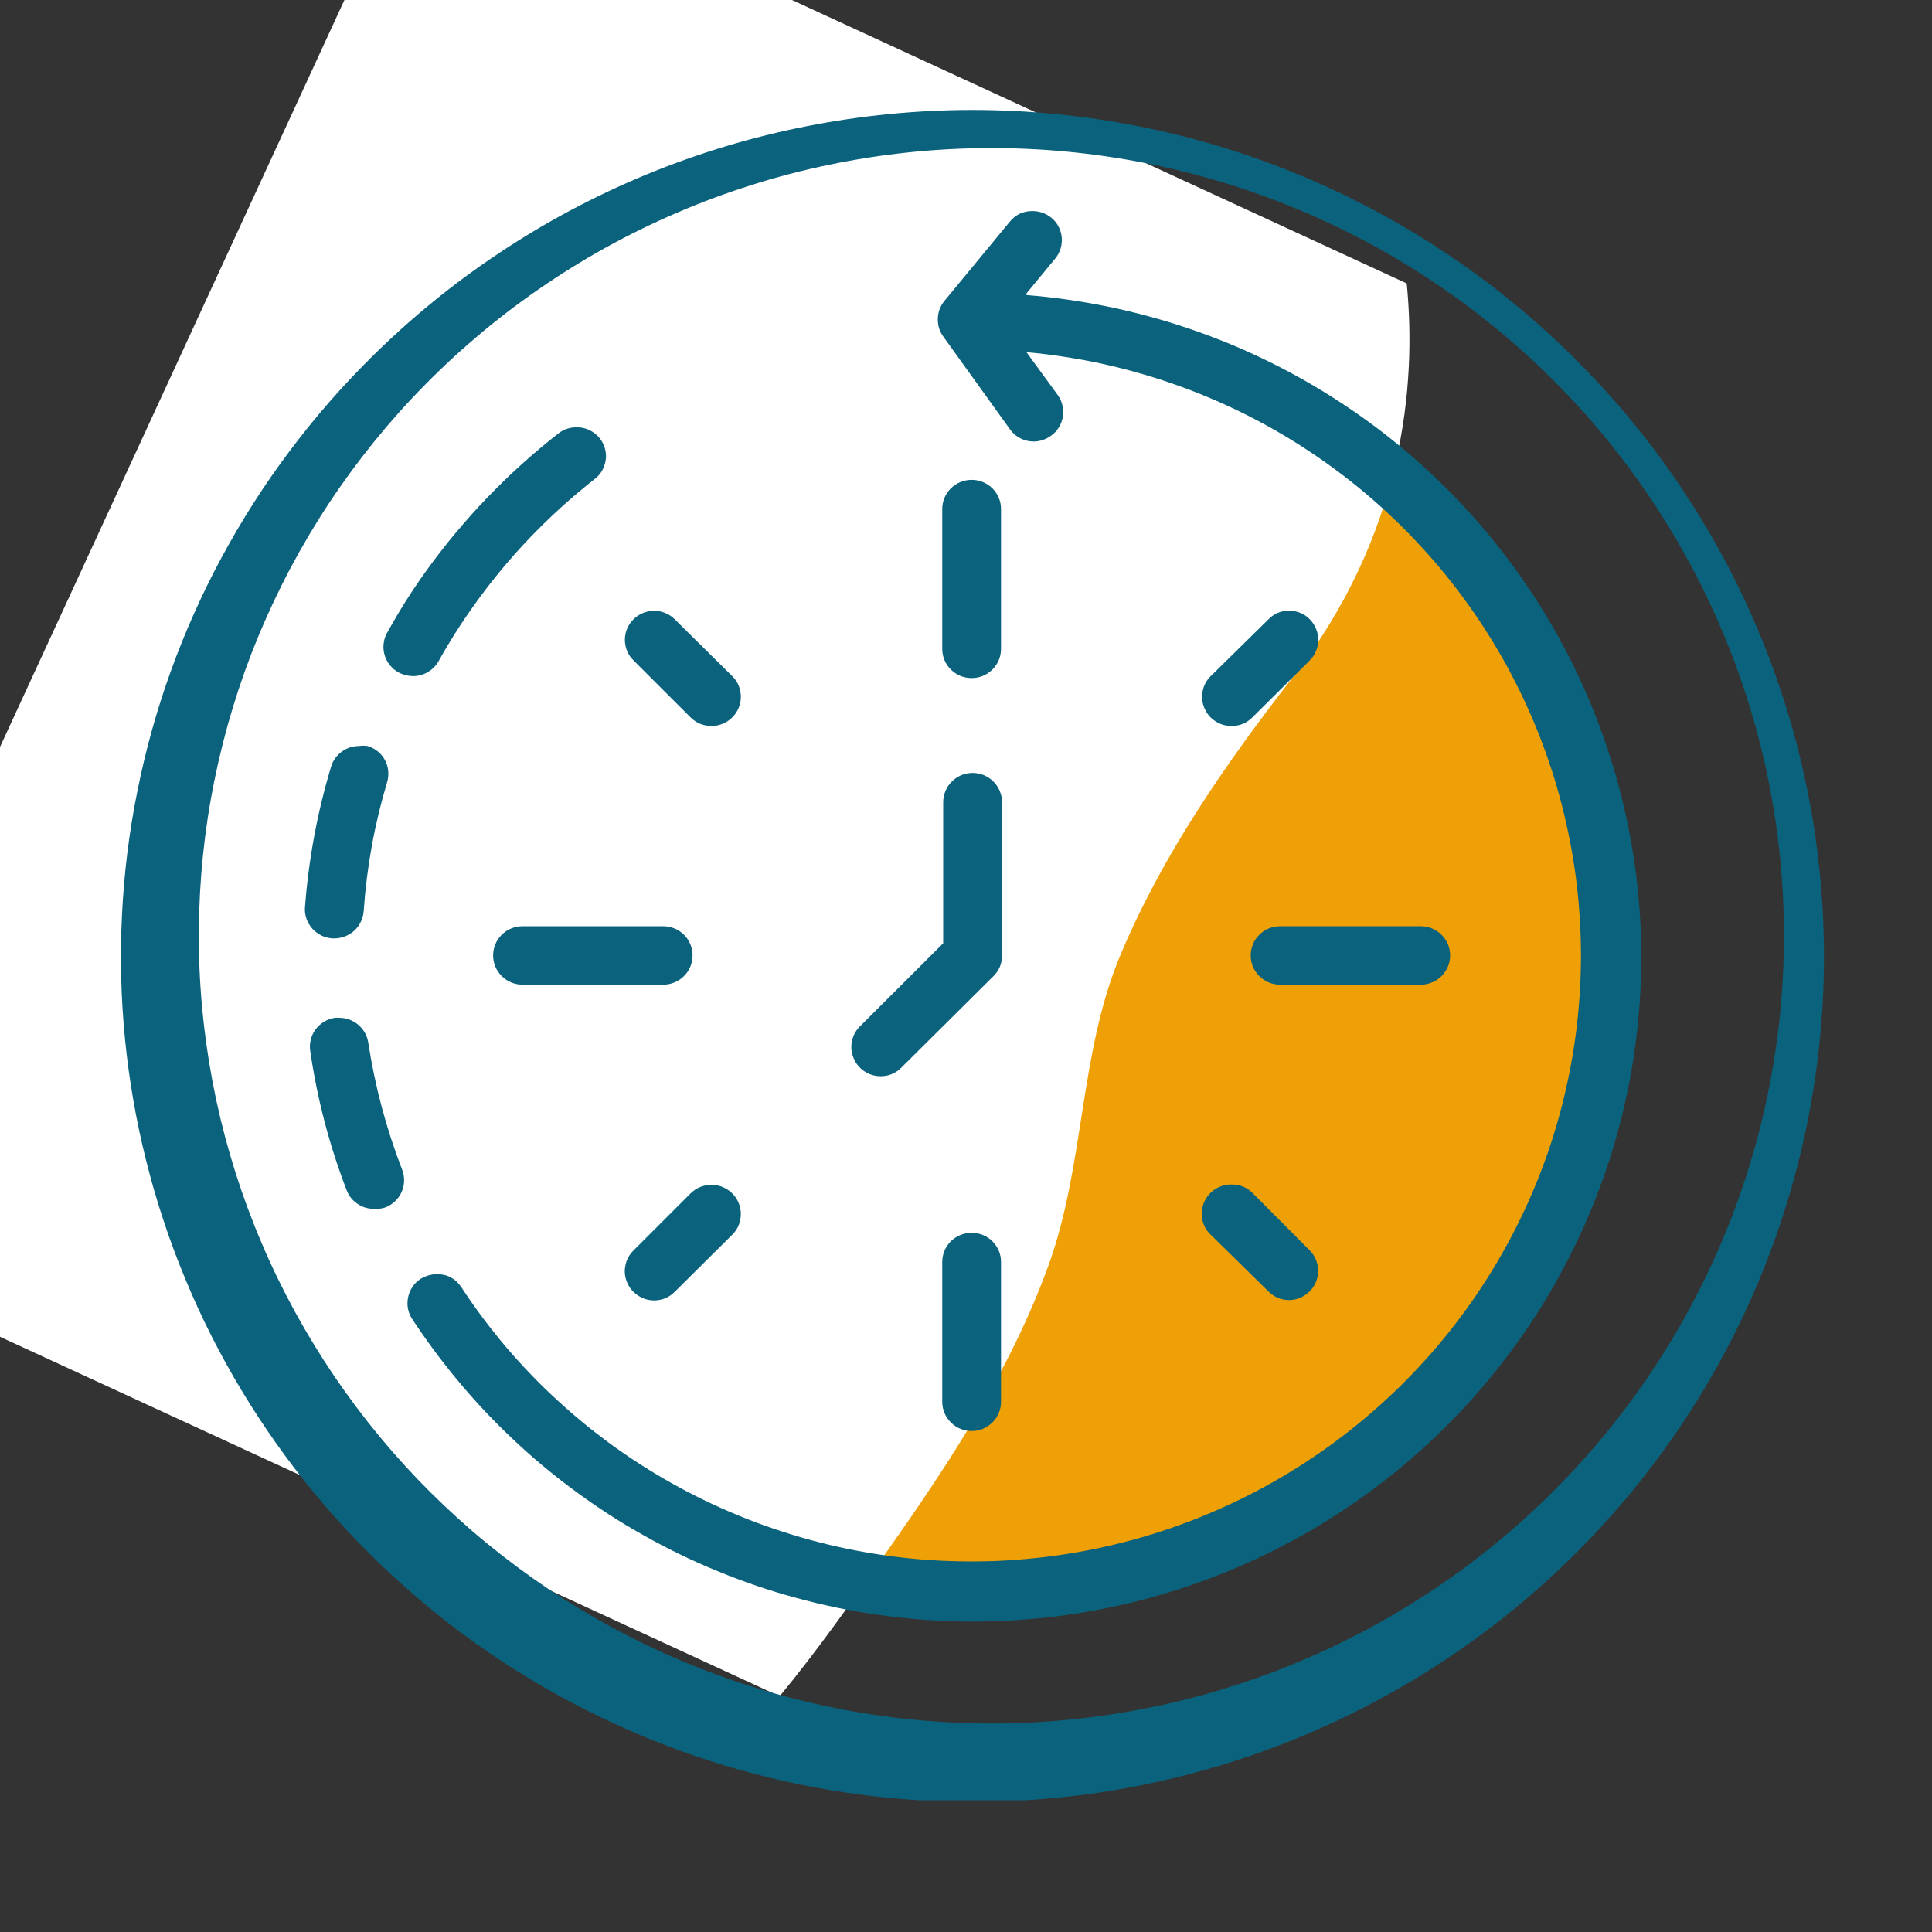 <?xml version="1.0" encoding="UTF-8"?> <svg xmlns="http://www.w3.org/2000/svg" xmlns:xlink="http://www.w3.org/1999/xlink" width="150" zoomAndPan="magnify" viewBox="0 0 112.5 112.5" height="150" preserveAspectRatio="xMidYMid meet" version="1.0"><rect x="0" y="0" width="112.5" height="112.5" fill="#333333" stroke="none"/><defs><clipPath id="id1"><path d="M 17.98 18.309 L 93.73 18.309 L 93.73 94.059 L 17.98 94.059 Z M 17.98 18.309 " clip-rule="nonzero"></path></clipPath><clipPath id="id2"><path d="M 0 0 L 83 0 L 83 99 L 0 99 Z M 0 0 " clip-rule="nonzero"></path></clipPath><clipPath id="id3"><path d="M 86.602 18.664 L 48.918 100.398 L -13.062 71.82 L 24.621 -9.91 Z M 86.602 18.664 " clip-rule="nonzero"></path></clipPath><clipPath id="id4"><path d="M 7 6 L 107 6 L 107 104.828 L 7 104.828 Z M 7 6 " clip-rule="nonzero"></path></clipPath></defs><g clip-path="url(#id1)"><path fill="#efa007" d="M 55.855 18.309 C 34.941 18.309 17.98 35.266 17.98 56.184 C 17.98 77.102 34.941 94.059 55.855 94.059 C 76.773 94.059 93.73 77.102 93.73 56.184 C 93.73 35.266 76.773 18.309 55.855 18.309 " fill-opacity="1" fill-rule="nonzero"></path></g><g clip-path="url(#id2)"><g clip-path="url(#id3)"><path fill="#ffffff" d="M 51.617 90.383 C 55.309 85.148 58.855 79.746 61.051 73.684 C 63.176 67.824 62.828 61.359 65.246 55.598 C 67.703 49.754 71.379 44.453 75.25 39.477 C 81.738 31.109 82.496 22.461 81.914 16.504 L 24.625 -9.91 L -13.059 71.82 L 45.398 98.773 C 47.613 96.09 49.645 93.199 51.617 90.383 " fill-opacity="1" fill-rule="nonzero"></path></g></g><path fill="#0a627c" d="M 40.328 55.633 C 40.328 55.41 40.285 55.191 40.199 54.984 C 40.113 54.773 39.988 54.59 39.828 54.43 C 39.668 54.273 39.48 54.148 39.273 54.062 C 39.062 53.977 38.844 53.934 38.617 53.934 L 30.426 53.934 C 30.199 53.934 29.98 53.977 29.77 54.062 C 29.562 54.148 29.375 54.273 29.215 54.43 C 29.055 54.59 28.93 54.773 28.844 54.984 C 28.758 55.191 28.715 55.41 28.715 55.633 C 28.715 55.859 28.758 56.078 28.844 56.285 C 28.93 56.492 29.055 56.676 29.215 56.836 C 29.375 56.996 29.562 57.121 29.77 57.207 C 29.98 57.293 30.199 57.336 30.426 57.336 L 38.617 57.336 C 38.844 57.336 39.062 57.293 39.273 57.207 C 39.48 57.121 39.668 56.996 39.828 56.836 C 39.988 56.676 40.113 56.492 40.199 56.285 C 40.285 56.078 40.328 55.859 40.328 55.633 Z M 40.328 55.633 " fill-opacity="1" fill-rule="nonzero"></path><path fill="#0a627c" d="M 51.27 62.668 C 51.742 62.668 52.148 62.504 52.48 62.172 L 57.848 56.84 C 58.184 56.508 58.348 56.105 58.348 55.633 L 58.348 46.707 C 58.348 46.484 58.305 46.266 58.215 46.059 C 58.129 45.848 58.004 45.664 57.844 45.508 C 57.684 45.348 57.5 45.223 57.289 45.137 C 57.082 45.051 56.863 45.008 56.637 45.008 C 56.41 45.008 56.191 45.051 55.98 45.137 C 55.77 45.223 55.586 45.348 55.426 45.508 C 55.266 45.664 55.141 45.848 55.055 46.059 C 54.969 46.266 54.922 46.484 54.922 46.707 L 54.922 54.926 L 50.078 59.762 C 49.832 60.004 49.676 60.293 49.609 60.629 C 49.539 60.965 49.57 61.293 49.703 61.609 C 49.832 61.926 50.039 62.18 50.324 62.375 C 50.609 62.566 50.926 62.664 51.27 62.668 Z M 51.27 62.668 " fill-opacity="1" fill-rule="nonzero"></path><path fill="#0a627c" d="M 40.215 41.777 C 40.551 42.105 40.953 42.27 41.426 42.273 C 41.77 42.273 42.09 42.18 42.375 41.988 C 42.664 41.797 42.875 41.543 43.008 41.227 C 43.141 40.906 43.172 40.578 43.105 40.242 C 43.039 39.902 42.883 39.613 42.637 39.371 L 39.289 36.062 C 39.133 35.902 38.949 35.781 38.738 35.695 C 38.531 35.609 38.312 35.566 38.09 35.566 C 37.863 35.566 37.645 35.609 37.438 35.695 C 37.23 35.781 37.047 35.902 36.887 36.062 C 36.727 36.223 36.602 36.402 36.516 36.609 C 36.43 36.816 36.387 37.035 36.387 37.258 C 36.387 37.48 36.43 37.699 36.516 37.906 C 36.602 38.113 36.727 38.293 36.887 38.453 Z M 40.215 41.777 " fill-opacity="1" fill-rule="nonzero"></path><path fill="#0a627c" d="M 38.078 75.723 C 38.551 75.723 38.957 75.555 39.289 75.223 L 42.637 71.898 C 42.883 71.656 43.039 71.363 43.105 71.027 C 43.172 70.688 43.141 70.359 43.008 70.043 C 42.875 69.727 42.664 69.469 42.375 69.277 C 42.09 69.09 41.77 68.992 41.426 68.992 C 40.953 68.996 40.551 69.164 40.215 69.488 L 36.887 72.816 C 36.641 73.059 36.484 73.348 36.418 73.684 C 36.348 74.02 36.379 74.344 36.512 74.664 C 36.641 74.98 36.848 75.234 37.133 75.426 C 37.418 75.621 37.734 75.719 38.078 75.723 Z M 38.078 75.723 " fill-opacity="1" fill-rule="nonzero"></path><path fill="#0a627c" d="M 56.578 71.785 C 56.352 71.785 56.133 71.828 55.922 71.914 C 55.715 72 55.527 72.121 55.367 72.281 C 55.207 72.441 55.082 72.625 54.996 72.832 C 54.91 73.043 54.867 73.258 54.867 73.484 L 54.867 81.625 C 54.867 81.852 54.91 82.07 54.996 82.277 C 55.082 82.484 55.207 82.668 55.367 82.828 C 55.527 82.988 55.715 83.113 55.922 83.199 C 56.133 83.285 56.352 83.328 56.578 83.328 C 56.805 83.328 57.023 83.285 57.234 83.199 C 57.441 83.113 57.629 82.988 57.789 82.828 C 57.949 82.668 58.07 82.484 58.16 82.277 C 58.246 82.07 58.289 81.852 58.289 81.625 L 58.289 73.484 C 58.289 73.258 58.246 73.043 58.16 72.832 C 58.07 72.625 57.949 72.441 57.789 72.281 C 57.629 72.121 57.441 72 57.234 71.914 C 57.023 71.828 56.805 71.785 56.578 71.785 Z M 56.578 71.785 " fill-opacity="1" fill-rule="nonzero"></path><path fill="#0a627c" d="M 70.5 71.898 L 73.863 75.203 C 74.199 75.535 74.602 75.703 75.078 75.703 C 75.418 75.695 75.727 75.594 76.008 75.402 C 76.289 75.211 76.496 74.961 76.625 74.648 C 76.754 74.332 76.785 74.012 76.723 73.68 C 76.656 73.348 76.508 73.059 76.27 72.816 L 72.941 69.473 C 72.605 69.141 72.203 68.973 71.73 68.973 C 71.379 68.965 71.055 69.055 70.758 69.246 C 70.461 69.438 70.246 69.695 70.109 70.02 C 69.973 70.34 69.941 70.676 70.012 71.02 C 70.082 71.363 70.246 71.656 70.5 71.898 Z M 70.5 71.898 " fill-opacity="1" fill-rule="nonzero"></path><path fill="#0a627c" d="M 19.348 54.641 L 19.465 54.641 C 19.68 54.641 19.891 54.602 20.09 54.523 C 20.293 54.445 20.473 54.336 20.629 54.191 C 20.789 54.043 20.914 53.875 21.008 53.684 C 21.102 53.488 21.16 53.285 21.176 53.074 C 21.352 50.512 21.805 48.004 22.543 45.543 C 22.605 45.328 22.629 45.109 22.605 44.887 C 22.586 44.664 22.52 44.453 22.414 44.258 C 22.309 44.059 22.168 43.891 21.992 43.75 C 21.816 43.609 21.621 43.504 21.406 43.441 C 21.238 43.414 21.074 43.414 20.906 43.441 C 20.527 43.441 20.188 43.555 19.887 43.781 C 19.582 44.008 19.379 44.301 19.273 44.664 C 18.465 47.355 17.961 50.102 17.754 52.902 C 17.746 53.121 17.785 53.332 17.859 53.539 C 17.938 53.742 18.051 53.926 18.199 54.09 C 18.348 54.25 18.523 54.379 18.723 54.477 C 18.918 54.57 19.129 54.625 19.348 54.641 Z M 19.348 54.641 " fill-opacity="1" fill-rule="nonzero"></path><path fill="#0a627c" d="M 23.215 39.16 C 23.473 39.293 23.75 39.363 24.043 39.371 C 24.352 39.371 24.645 39.293 24.914 39.133 C 25.18 38.977 25.391 38.762 25.543 38.492 C 26.172 37.363 26.863 36.273 27.617 35.223 C 29.598 32.449 31.934 30.012 34.617 27.902 C 34.91 27.684 35.105 27.398 35.211 27.051 C 35.316 26.699 35.312 26.355 35.191 26.012 C 35.07 25.668 34.859 25.391 34.559 25.184 C 34.258 24.977 33.926 24.875 33.559 24.883 C 33.164 24.883 32.812 25.004 32.504 25.246 C 29.559 27.555 26.992 30.223 24.809 33.254 C 23.98 34.406 23.227 35.605 22.543 36.848 C 22.43 37.043 22.363 37.254 22.34 37.48 C 22.312 37.703 22.332 37.926 22.395 38.141 C 22.457 38.359 22.562 38.555 22.703 38.73 C 22.844 38.906 23.016 39.051 23.215 39.16 Z M 23.215 39.16 " fill-opacity="1" fill-rule="nonzero"></path><g clip-path="url(#id4)"><path fill="#0a627c" d="M 91.652 20.832 C 90.504 19.691 89.305 18.609 88.051 17.586 C 86.797 16.562 85.496 15.602 84.148 14.707 C 82.797 13.809 81.41 12.98 79.977 12.219 C 78.547 11.461 77.082 10.77 75.582 10.152 C 74.086 9.535 72.559 8.992 71.008 8.523 C 69.453 8.055 67.883 7.664 66.289 7.352 C 64.699 7.035 63.098 6.801 61.48 6.641 C 59.867 6.484 58.25 6.402 56.625 6.402 C 55.004 6.402 53.383 6.484 51.77 6.641 C 50.156 6.801 48.551 7.035 46.961 7.352 C 45.371 7.664 43.797 8.055 42.246 8.523 C 40.691 8.992 39.168 9.535 37.668 10.152 C 36.168 10.77 34.703 11.461 33.273 12.219 C 31.844 12.98 30.453 13.809 29.105 14.707 C 27.754 15.602 26.453 16.562 25.199 17.586 C 23.945 18.609 22.746 19.691 21.598 20.832 C 19.871 22.543 18.281 24.371 16.828 26.316 C 15.371 28.258 14.07 30.301 12.918 32.434 C 11.766 34.57 10.777 36.781 9.953 39.062 C 9.129 41.34 8.48 43.672 8.004 46.047 C 7.523 48.422 7.227 50.82 7.105 53.242 C 6.984 55.66 7.039 58.078 7.277 60.488 C 7.516 62.902 7.93 65.281 8.523 67.633 C 9.113 69.984 9.875 72.277 10.809 74.52 C 11.738 76.758 12.832 78.918 14.086 80.996 C 15.34 83.074 16.738 85.051 18.285 86.922 C 19.832 88.797 21.508 90.547 23.316 92.172 C 25.121 93.801 27.039 95.289 29.066 96.633 C 31.094 97.98 33.211 99.168 35.414 100.203 C 37.621 101.238 39.891 102.109 42.223 102.812 C 44.555 103.512 46.93 104.043 49.34 104.395 C 51.754 104.75 54.18 104.926 56.617 104.922 C 59.055 104.926 61.48 104.75 63.895 104.398 C 66.305 104.047 68.68 103.516 71.012 102.816 C 73.348 102.113 75.617 101.246 77.82 100.211 C 80.027 99.176 82.145 97.988 84.172 96.641 C 86.199 95.297 88.117 93.809 89.926 92.184 C 91.734 90.555 93.41 88.805 94.957 86.934 C 96.504 85.059 97.906 83.082 99.16 81.004 C 100.414 78.926 101.508 76.766 102.441 74.527 C 103.371 72.289 104.137 69.992 104.727 67.641 C 105.32 65.289 105.734 62.91 105.973 60.496 C 106.211 58.086 106.27 55.668 106.148 53.246 C 106.027 50.828 105.727 48.43 105.25 46.051 C 104.773 43.676 104.121 41.344 103.297 39.062 C 102.473 36.781 101.488 34.574 100.336 32.438 C 99.184 30.301 97.879 28.262 96.426 26.316 C 94.969 24.371 93.379 22.543 91.652 20.832 Z M 89.191 88.047 C 88.109 89.051 86.984 89.996 85.809 90.891 C 84.637 91.785 83.426 92.617 82.172 93.398 C 80.918 94.176 79.629 94.891 78.309 95.547 C 76.984 96.199 75.637 96.789 74.254 97.316 C 72.875 97.844 71.473 98.301 70.051 98.695 C 68.625 99.086 67.188 99.41 65.73 99.664 C 64.277 99.918 62.812 100.102 61.34 100.219 C 59.867 100.332 58.391 100.379 56.914 100.352 C 55.438 100.324 53.965 100.23 52.496 100.062 C 51.027 99.898 49.57 99.66 48.129 99.355 C 46.684 99.051 45.254 98.676 43.848 98.234 C 42.438 97.793 41.051 97.285 39.691 96.711 C 38.332 96.137 37.004 95.5 35.703 94.797 C 34.406 94.098 33.145 93.336 31.918 92.516 C 30.695 91.695 29.512 90.816 28.371 89.883 C 27.23 88.949 26.141 87.961 25.094 86.926 C 24.051 85.887 23.059 84.801 22.117 83.668 C 21.18 82.535 20.297 81.359 19.469 80.141 C 18.645 78.922 17.879 77.668 17.172 76.379 C 16.469 75.09 15.824 73.77 15.25 72.418 C 14.672 71.066 14.16 69.688 13.715 68.289 C 13.27 66.887 12.895 65.469 12.586 64.031 C 12.281 62.598 12.043 61.148 11.875 59.691 C 11.707 58.23 11.609 56.766 11.586 55.301 C 11.559 53.832 11.605 52.363 11.719 50.902 C 11.836 49.438 12.02 47.98 12.277 46.535 C 12.535 45.09 12.859 43.66 13.254 42.242 C 13.648 40.828 14.109 39.434 14.637 38.062 C 15.168 36.691 15.762 35.352 16.422 34.035 C 17.078 32.723 17.801 31.441 18.582 30.195 C 19.363 28.949 20.207 27.746 21.105 26.578 C 22.004 25.414 22.957 24.293 23.965 23.219 C 25.02 22.098 26.125 21.027 27.289 20.016 C 28.449 19 29.66 18.047 30.918 17.156 C 32.176 16.266 33.473 15.438 34.816 14.672 C 36.156 13.91 37.535 13.219 38.945 12.594 C 40.355 11.969 41.797 11.414 43.266 10.934 C 44.73 10.449 46.219 10.043 47.73 9.711 C 49.238 9.379 50.762 9.121 52.293 8.941 C 53.828 8.758 55.371 8.656 56.914 8.629 C 58.461 8.602 60.004 8.652 61.543 8.777 C 63.082 8.906 64.613 9.109 66.133 9.387 C 67.652 9.668 69.152 10.023 70.637 10.453 C 72.121 10.883 73.578 11.383 75.012 11.961 C 76.445 12.535 77.848 13.18 79.215 13.895 C 80.582 14.609 81.91 15.391 83.199 16.238 C 84.488 17.086 85.73 17.996 86.926 18.969 C 88.125 19.941 89.27 20.969 90.363 22.055 C 91.453 23.141 92.492 24.281 93.469 25.469 C 94.445 26.66 95.359 27.895 96.215 29.176 C 97.066 30.457 97.852 31.777 98.574 33.137 C 99.293 34.496 99.941 35.887 100.52 37.312 C 101.098 38.734 101.605 40.184 102.039 41.66 C 102.469 43.133 102.828 44.629 103.109 46.137 C 103.391 47.648 103.594 49.168 103.723 50.699 C 103.848 52.23 103.898 53.762 103.871 55.301 C 103.844 56.836 103.742 58.367 103.559 59.891 C 103.375 61.418 103.117 62.93 102.781 64.43 C 102.449 65.93 102.039 67.406 101.555 68.867 C 101.07 70.324 100.512 71.754 99.883 73.16 C 99.254 74.562 98.559 75.93 97.789 77.262 C 97.023 78.598 96.191 79.887 95.293 81.137 C 94.395 82.387 93.434 83.59 92.414 84.746 C 91.395 85.898 90.32 87 89.191 88.047 Z M 89.191 88.047 " fill-opacity="1" fill-rule="nonzero"></path></g><path fill="#0a627c" d="M 21.445 60.719 C 21.414 60.516 21.352 60.324 21.254 60.148 C 21.152 59.969 21.027 59.812 20.871 59.68 C 20.715 59.547 20.543 59.445 20.348 59.371 C 20.156 59.301 19.957 59.266 19.754 59.266 L 19.504 59.266 C 19.281 59.297 19.074 59.371 18.879 59.488 C 18.688 59.602 18.523 59.75 18.387 59.926 C 18.254 60.105 18.156 60.305 18.102 60.52 C 18.043 60.734 18.031 60.953 18.062 61.176 C 18.465 63.957 19.168 66.656 20.176 69.281 C 20.297 69.613 20.504 69.883 20.797 70.086 C 21.09 70.289 21.414 70.391 21.773 70.387 C 21.996 70.406 22.215 70.383 22.426 70.312 C 22.637 70.234 22.824 70.117 22.988 69.965 C 23.152 69.809 23.285 69.633 23.379 69.426 C 23.473 69.223 23.523 69.008 23.531 68.785 C 23.539 68.562 23.504 68.344 23.426 68.133 C 22.496 65.734 21.836 63.262 21.445 60.719 Z M 19.754 59.914 Z M 19.754 59.914 " fill-opacity="1" fill-rule="nonzero"></path><path fill="#0a627c" d="M 59.77 17.086 L 61.441 15.059 C 61.586 14.887 61.691 14.691 61.758 14.477 C 61.824 14.262 61.844 14.043 61.824 13.816 C 61.801 13.594 61.738 13.383 61.633 13.184 C 61.527 12.984 61.387 12.812 61.211 12.672 C 60.891 12.418 60.523 12.293 60.117 12.289 C 59.582 12.289 59.148 12.492 58.809 12.898 L 54.961 17.562 C 54.727 17.871 54.609 18.219 54.609 18.605 C 54.609 18.992 54.727 19.34 54.961 19.645 L 58.809 24.996 C 58.938 25.184 59.102 25.332 59.293 25.453 C 59.488 25.574 59.695 25.648 59.918 25.688 C 60.145 25.723 60.367 25.715 60.586 25.66 C 60.809 25.605 61.008 25.512 61.191 25.379 C 61.379 25.25 61.531 25.09 61.648 24.898 C 61.77 24.707 61.852 24.5 61.887 24.277 C 61.926 24.055 61.918 23.836 61.867 23.613 C 61.816 23.395 61.727 23.195 61.598 23.012 L 59.77 20.508 C 60.492 20.57 61.215 20.66 61.934 20.77 C 62.652 20.879 63.367 21.008 64.078 21.16 C 64.789 21.316 65.496 21.488 66.195 21.688 C 66.895 21.883 67.586 22.098 68.273 22.34 C 68.961 22.578 69.641 22.836 70.309 23.117 C 70.98 23.395 71.641 23.695 72.293 24.016 C 72.945 24.336 73.586 24.676 74.219 25.035 C 74.848 25.395 75.469 25.773 76.074 26.172 C 76.684 26.57 77.277 26.984 77.859 27.418 C 78.441 27.852 79.008 28.301 79.562 28.77 C 80.117 29.238 80.656 29.723 81.18 30.227 C 81.703 30.727 82.211 31.242 82.703 31.777 C 83.195 32.309 83.672 32.855 84.129 33.414 C 84.586 33.977 85.027 34.551 85.449 35.141 C 85.871 35.727 86.277 36.328 86.66 36.941 C 87.047 37.555 87.414 38.18 87.762 38.812 C 88.105 39.449 88.434 40.094 88.742 40.75 C 89.047 41.406 89.336 42.07 89.602 42.742 C 89.867 43.414 90.109 44.094 90.336 44.781 C 90.559 45.469 90.762 46.164 90.941 46.863 C 91.121 47.562 91.281 48.27 91.418 48.98 C 91.559 49.688 91.672 50.402 91.766 51.117 C 91.859 51.836 91.93 52.555 91.977 53.277 C 92.027 53.996 92.055 54.719 92.059 55.441 C 92.062 56.164 92.043 56.887 92.004 57.609 C 91.961 58.328 91.898 59.051 91.816 59.766 C 91.73 60.484 91.621 61.199 91.492 61.91 C 91.363 62.621 91.215 63.328 91.039 64.031 C 90.867 64.734 90.672 65.43 90.457 66.121 C 90.242 66.809 90.004 67.492 89.746 68.168 C 89.488 68.844 89.207 69.512 88.91 70.168 C 88.609 70.828 88.289 71.477 87.949 72.117 C 87.609 72.754 87.254 73.383 86.875 74 C 86.496 74.617 86.098 75.223 85.684 75.816 C 85.266 76.41 84.832 76.988 84.383 77.555 C 83.93 78.121 83.461 78.676 82.977 79.211 C 82.488 79.75 81.988 80.273 81.469 80.781 C 80.949 81.285 80.418 81.777 79.867 82.254 C 79.32 82.727 78.758 83.184 78.18 83.625 C 77.605 84.066 77.016 84.488 76.41 84.891 C 75.809 85.297 75.195 85.68 74.566 86.047 C 73.941 86.414 73.305 86.762 72.656 87.09 C 72.008 87.418 71.348 87.723 70.68 88.012 C 70.016 88.301 69.34 88.566 68.656 88.812 C 67.973 89.059 67.281 89.285 66.582 89.488 C 65.887 89.691 65.184 89.875 64.473 90.035 C 63.766 90.195 63.051 90.336 62.332 90.453 C 61.617 90.57 60.895 90.668 60.172 90.738 C 59.449 90.812 58.723 90.863 57.996 90.895 C 57.27 90.922 56.543 90.93 55.816 90.914 C 55.09 90.898 54.363 90.863 53.637 90.805 C 52.914 90.742 52.191 90.664 51.473 90.559 C 50.754 90.457 50.035 90.328 49.324 90.184 C 48.613 90.035 47.906 89.867 47.203 89.676 C 46.504 89.484 45.809 89.273 45.121 89.039 C 44.43 88.809 43.75 88.555 43.078 88.277 C 42.406 88.004 41.742 87.711 41.086 87.395 C 40.434 87.078 39.789 86.746 39.156 86.391 C 38.52 86.035 37.898 85.664 37.289 85.27 C 36.676 84.879 36.078 84.469 35.492 84.039 C 34.91 83.609 34.336 83.164 33.777 82.699 C 33.223 82.234 32.68 81.754 32.152 81.258 C 31.621 80.762 31.109 80.246 30.613 79.719 C 30.117 79.191 29.637 78.648 29.176 78.09 C 28.348 77.09 27.578 76.047 26.867 74.957 C 26.523 74.445 26.043 74.191 25.426 74.191 C 25.094 74.203 24.789 74.293 24.504 74.461 C 24.312 74.582 24.152 74.738 24.027 74.922 C 23.898 75.109 23.812 75.312 23.766 75.531 C 23.719 75.754 23.715 75.973 23.754 76.195 C 23.797 76.418 23.879 76.621 24.004 76.809 C 24.789 78 25.633 79.148 26.543 80.25 C 27.047 80.867 27.574 81.465 28.117 82.047 C 28.66 82.629 29.223 83.195 29.805 83.746 C 30.383 84.293 30.977 84.824 31.59 85.336 C 32.203 85.848 32.828 86.34 33.473 86.812 C 34.117 87.289 34.773 87.742 35.441 88.176 C 36.113 88.609 36.797 89.02 37.496 89.41 C 38.191 89.805 38.898 90.172 39.617 90.52 C 40.336 90.867 41.066 91.195 41.809 91.496 C 42.547 91.801 43.297 92.082 44.051 92.34 C 44.809 92.598 45.574 92.832 46.344 93.039 C 47.117 93.25 47.895 93.438 48.676 93.602 C 49.461 93.766 50.246 93.902 51.039 94.016 C 51.832 94.133 52.625 94.223 53.422 94.289 C 54.219 94.355 55.02 94.395 55.82 94.414 C 56.617 94.43 57.418 94.422 58.219 94.391 C 59.02 94.359 59.816 94.301 60.613 94.223 C 61.406 94.141 62.199 94.035 62.988 93.906 C 63.777 93.777 64.562 93.621 65.344 93.445 C 66.125 93.266 66.898 93.066 67.664 92.84 C 68.434 92.617 69.191 92.367 69.945 92.094 C 70.695 91.824 71.438 91.531 72.172 91.211 C 72.906 90.895 73.629 90.555 74.344 90.195 C 75.055 89.832 75.754 89.449 76.445 89.047 C 77.133 88.641 77.809 88.215 78.473 87.77 C 79.133 87.324 79.781 86.859 80.418 86.371 C 81.051 85.887 81.668 85.383 82.27 84.859 C 82.871 84.336 83.457 83.793 84.027 83.234 C 84.594 82.676 85.145 82.098 85.68 81.508 C 86.211 80.914 86.727 80.305 87.223 79.68 C 87.715 79.055 88.191 78.414 88.648 77.762 C 89.102 77.109 89.539 76.441 89.953 75.762 C 90.367 75.082 90.758 74.387 91.129 73.684 C 91.5 72.98 91.852 72.262 92.176 71.539 C 92.504 70.812 92.809 70.078 93.09 69.332 C 93.371 68.586 93.629 67.836 93.863 67.074 C 94.098 66.316 94.309 65.547 94.496 64.773 C 94.68 64 94.844 63.223 94.984 62.441 C 95.121 61.656 95.234 60.871 95.324 60.078 C 95.414 59.289 95.48 58.496 95.52 57.703 C 95.562 56.91 95.578 56.113 95.57 55.32 C 95.559 54.523 95.527 53.73 95.469 52.938 C 95.41 52.145 95.328 51.352 95.223 50.566 C 95.113 49.777 94.984 48.992 94.828 48.211 C 94.672 47.434 94.492 46.656 94.289 45.887 C 94.086 45.121 93.855 44.359 93.605 43.602 C 93.355 42.848 93.082 42.102 92.785 41.363 C 92.484 40.625 92.164 39.895 91.824 39.176 C 91.48 38.457 91.117 37.75 90.73 37.055 C 90.344 36.359 89.938 35.676 89.508 35.004 C 89.078 34.332 88.629 33.676 88.16 33.031 C 87.688 32.387 87.199 31.758 86.691 31.145 C 86.184 30.531 85.656 29.934 85.109 29.352 C 84.562 28.77 84 28.207 83.418 27.66 C 82.84 27.113 82.242 26.582 81.629 26.074 C 81.016 25.562 80.387 25.07 79.742 24.598 C 79.098 24.129 78.438 23.676 77.766 23.246 C 77.094 22.812 76.41 22.402 75.711 22.012 C 75.016 21.625 74.305 21.254 73.586 20.91 C 72.863 20.562 72.133 20.238 71.395 19.938 C 70.652 19.637 69.902 19.359 69.145 19.105 C 68.387 18.848 67.625 18.617 66.852 18.41 C 66.078 18.199 65.301 18.016 64.52 17.855 C 63.734 17.695 62.945 17.559 62.152 17.445 C 61.363 17.332 60.566 17.246 59.77 17.18 Z M 59.77 17.086 " fill-opacity="1" fill-rule="nonzero"></path><path fill="#0a627c" d="M 72.828 55.633 C 72.828 55.859 72.871 56.078 72.957 56.285 C 73.043 56.492 73.168 56.676 73.328 56.836 C 73.488 56.996 73.672 57.121 73.883 57.207 C 74.094 57.293 74.312 57.336 74.539 57.336 L 82.73 57.336 C 82.957 57.336 83.176 57.293 83.383 57.207 C 83.594 57.121 83.777 56.996 83.941 56.836 C 84.102 56.676 84.223 56.492 84.312 56.285 C 84.398 56.078 84.441 55.859 84.441 55.633 C 84.441 55.41 84.398 55.191 84.312 54.984 C 84.223 54.773 84.102 54.59 83.941 54.43 C 83.777 54.273 83.594 54.148 83.383 54.062 C 83.176 53.977 82.957 53.934 82.73 53.934 L 74.539 53.934 C 74.312 53.934 74.094 53.977 73.883 54.062 C 73.672 54.148 73.488 54.273 73.328 54.43 C 73.168 54.59 73.043 54.773 72.957 54.984 C 72.871 55.191 72.828 55.41 72.828 55.633 Z M 72.828 55.633 " fill-opacity="1" fill-rule="nonzero"></path><path fill="#0a627c" d="M 75.078 35.566 C 74.598 35.555 74.195 35.723 73.863 36.062 L 70.5 39.371 C 70.254 39.613 70.098 39.902 70.031 40.242 C 69.961 40.578 69.996 40.906 70.129 41.227 C 70.262 41.543 70.469 41.797 70.758 41.988 C 71.047 42.18 71.363 42.273 71.711 42.273 C 72.184 42.277 72.586 42.109 72.922 41.777 L 76.27 38.453 C 76.426 38.293 76.547 38.109 76.633 37.902 C 76.719 37.695 76.762 37.48 76.762 37.258 C 76.762 37.035 76.719 36.82 76.633 36.613 C 76.547 36.406 76.426 36.223 76.27 36.062 C 75.941 35.73 75.543 35.566 75.078 35.566 Z M 75.078 35.566 " fill-opacity="1" fill-rule="nonzero"></path><path fill="#0a627c" d="M 56.578 39.484 C 56.805 39.484 57.023 39.441 57.234 39.355 C 57.441 39.27 57.629 39.145 57.789 38.984 C 57.949 38.828 58.07 38.645 58.16 38.434 C 58.246 38.227 58.289 38.008 58.289 37.785 L 58.289 29.641 C 58.289 29.418 58.246 29.199 58.16 28.992 C 58.07 28.781 57.949 28.598 57.789 28.438 C 57.629 28.281 57.441 28.156 57.234 28.07 C 57.023 27.984 56.805 27.941 56.578 27.941 C 56.352 27.941 56.133 27.984 55.922 28.07 C 55.715 28.156 55.527 28.281 55.367 28.438 C 55.207 28.598 55.082 28.781 54.996 28.992 C 54.91 29.199 54.867 29.418 54.867 29.641 L 54.867 37.785 C 54.867 38.008 54.91 38.227 54.996 38.434 C 55.082 38.645 55.207 38.828 55.367 38.984 C 55.527 39.145 55.715 39.27 55.922 39.355 C 56.133 39.441 56.352 39.484 56.578 39.484 Z M 56.578 39.484 " fill-opacity="1" fill-rule="nonzero"></path></svg> 